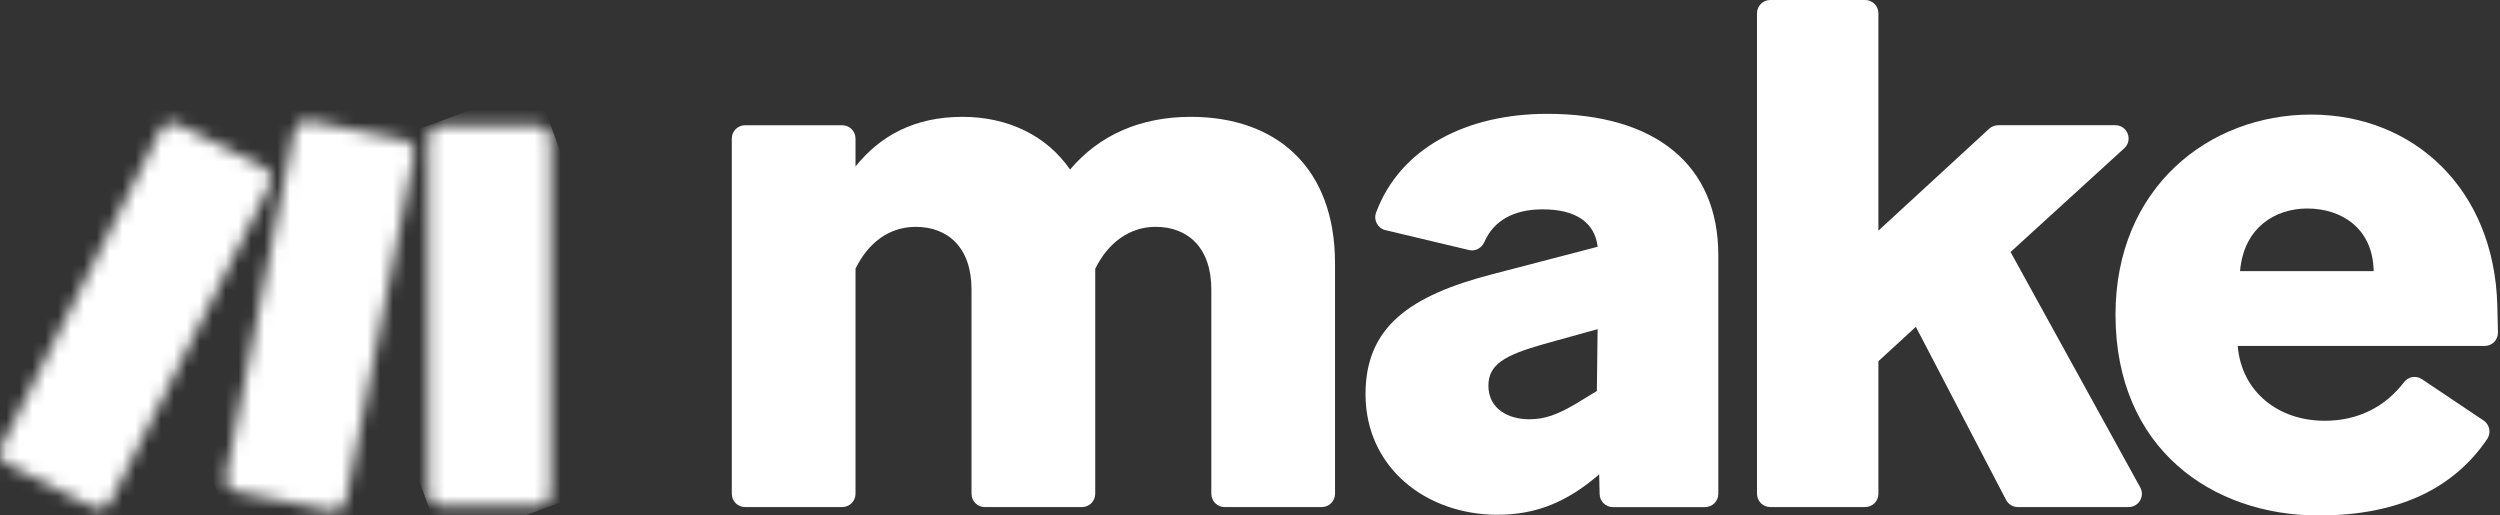 <?xml version="1.0" encoding="utf-8"?>
<svg xmlns="http://www.w3.org/2000/svg" fill="none" height="40" viewBox="0 0 194 40" width="194">
<rect x="0" y="0" width="194" height="40" fill="#333333" stroke="none"/>
<g clip-path="url(#clip0_3815_15840)">
<g clip-path="url(#clip1_3815_15840)">
<path d="M66.388 20.859V38.319C66.388 38.886 65.926 39.347 65.36 39.347H57.816C57.247 39.347 56.788 38.886 56.788 38.319V10.748C56.788 10.181 57.249 9.72 57.816 9.72H65.36C65.926 9.72 66.388 10.181 66.388 10.748V12.92C68.283 10.55 70.949 9.067 74.683 9.067C78.179 9.067 81.201 10.491 83.037 13.157C85.288 10.491 88.488 9.067 92.4 9.067C99.037 9.067 103.598 12.979 103.598 20.444V38.319C103.598 38.886 103.137 39.347 102.571 39.347H95.026C94.458 39.347 93.999 38.886 93.999 38.319V22.46C93.999 19.201 92.163 17.602 89.672 17.602C87.599 17.602 85.938 18.907 84.99 20.861V38.321C84.99 38.888 84.528 39.349 83.962 39.349H76.418C75.849 39.349 75.39 38.888 75.39 38.321V22.462C75.39 19.203 73.554 17.604 71.063 17.604C68.931 17.604 67.33 18.909 66.381 20.863" fill="white"/>
<path d="M116.216 39.946C110.646 39.946 105.964 36.272 105.964 30.584C105.964 25.37 109.401 22.939 115.801 21.28L123.98 19.148C123.743 17.193 122.201 16.245 119.713 16.245C117.508 16.245 115.922 17.088 115.19 18.775C114.986 19.245 114.496 19.521 113.996 19.403L107.515 17.861C106.917 17.718 106.568 17.081 106.781 16.506C108.641 11.472 113.811 8.834 120.066 8.834C128.48 8.834 133.34 12.805 133.34 19.796V38.323C133.34 38.892 132.879 39.351 132.312 39.351H125.159C124.601 39.351 124.145 38.905 124.131 38.347L124.096 36.803L124.037 36.863C121.608 38.936 119.238 39.944 116.214 39.944M118.643 32.536C119.888 32.536 120.835 32.18 122.258 31.35L123.916 30.342L123.975 25.541L119.708 26.727C116.805 27.557 115.5 28.269 115.5 29.927C115.5 31.763 117.099 32.534 118.641 32.534" fill="white"/>
<path d="M148.668 25.364L145.764 28.03V38.32C145.764 38.889 145.303 39.348 144.737 39.348H137.37C136.802 39.348 136.343 38.886 136.343 38.32V1.028C136.343 0.461 136.804 0 137.37 0H144.737C145.303 0 145.764 0.461 145.764 1.028V17.897L154.358 9.991C154.547 9.817 154.797 9.718 155.054 9.718H164.149C165.089 9.718 165.535 10.874 164.843 11.506L156.019 19.555L166.082 37.824C166.459 38.509 165.963 39.348 165.181 39.348H156.583C156.201 39.348 155.847 39.135 155.672 38.794L148.67 25.362L148.668 25.364Z" fill="white"/>
<path d="M179.926 40C171.691 40 164.164 34.846 164.164 24.416C164.164 14.579 171.394 8.891 179.333 8.891C187.273 8.891 193.556 14.638 193.791 23.704C193.818 24.662 193.833 25.329 193.842 25.804C193.851 26.379 193.387 26.845 192.814 26.845H173.645C173.942 30.401 176.786 32.652 180.401 32.652C182.973 32.652 185.081 31.582 186.559 29.649C186.886 29.221 187.49 29.122 187.938 29.423L192.726 32.63C193.205 32.95 193.323 33.6 193.001 34.077C190.435 37.852 186.205 40 179.929 40M173.825 21.038H184.196C184.137 17.66 181.648 16.18 179.041 16.18C176.612 16.18 174.124 17.603 173.827 21.038" fill="white"/>
<mask height="31" id="mask0_3815_15840" maskUnits="userSpaceOnUse" style="mask-type:luminance" width="10" x="33" y="9">
<path d="M34.27 9.742H41.71C42.277 9.742 42.738 10.203 42.738 10.77V38.238C42.738 38.805 42.277 39.266 41.71 39.266H34.27C33.703 39.266 33.242 38.805 33.242 38.238V10.77C33.242 10.203 33.703 9.742 34.27 9.742Z" fill="white"/>
</mask>
<g mask="url(#mask0_3815_15840)">
<path d="M41.604 6.661L23.66 13.277L34.38 42.35L52.324 35.734L41.604 6.661Z" fill="white"/>
</g>
<mask height="31" id="mask1_3815_15840" maskUnits="userSpaceOnUse" style="mask-type:luminance" width="22" x="0" y="9">
<path d="M12.444 10.101L0.11 34.644C-0.145 35.151 0.059 35.768 0.566 36.023L7.214 39.363C7.722 39.618 8.339 39.414 8.594 38.907L20.928 14.364C21.183 13.856 20.978 13.239 20.471 12.985L13.823 9.644C13.674 9.569 13.518 9.534 13.362 9.534C12.986 9.534 12.624 9.741 12.444 10.101Z" fill="white"/>
</mask>
<g mask="url(#mask1_3815_15840)">
<path d="M17.823 1.765L-11.107 14.273L3.21 47.39L32.141 34.883L17.823 1.765Z" fill="white"/>
</g>
<mask height="31" id="mask2_3815_15840" maskUnits="userSpaceOnUse" style="mask-type:luminance" width="16" x="17" y="9">
<path d="M22.819 10.192L17.541 36.944C17.431 37.5 17.791 38.038 18.347 38.15L25.641 39.621C26.198 39.733 26.743 39.371 26.853 38.813L32.13 12.061C32.24 11.505 31.88 10.967 31.325 10.855L24.031 9.384C23.963 9.37 23.895 9.364 23.827 9.364C23.346 9.364 22.915 9.702 22.819 10.192Z" fill="white"/>
</mask>
<g mask="url(#mask2_3815_15840)">
<path d="M30.472 4.566L7.584 12.991L19.199 44.541L42.087 36.116L30.472 4.566Z" fill="white"/>
</g>
</g>
</g>
<defs>
<clipPath id="clip0_3815_15840">
<rect fill="white" height="40" width="193.844"/>
</clipPath>
<clipPath id="clip1_3815_15840">
<rect fill="white" height="40" width="193.844"/>
</clipPath>
</defs>
</svg>